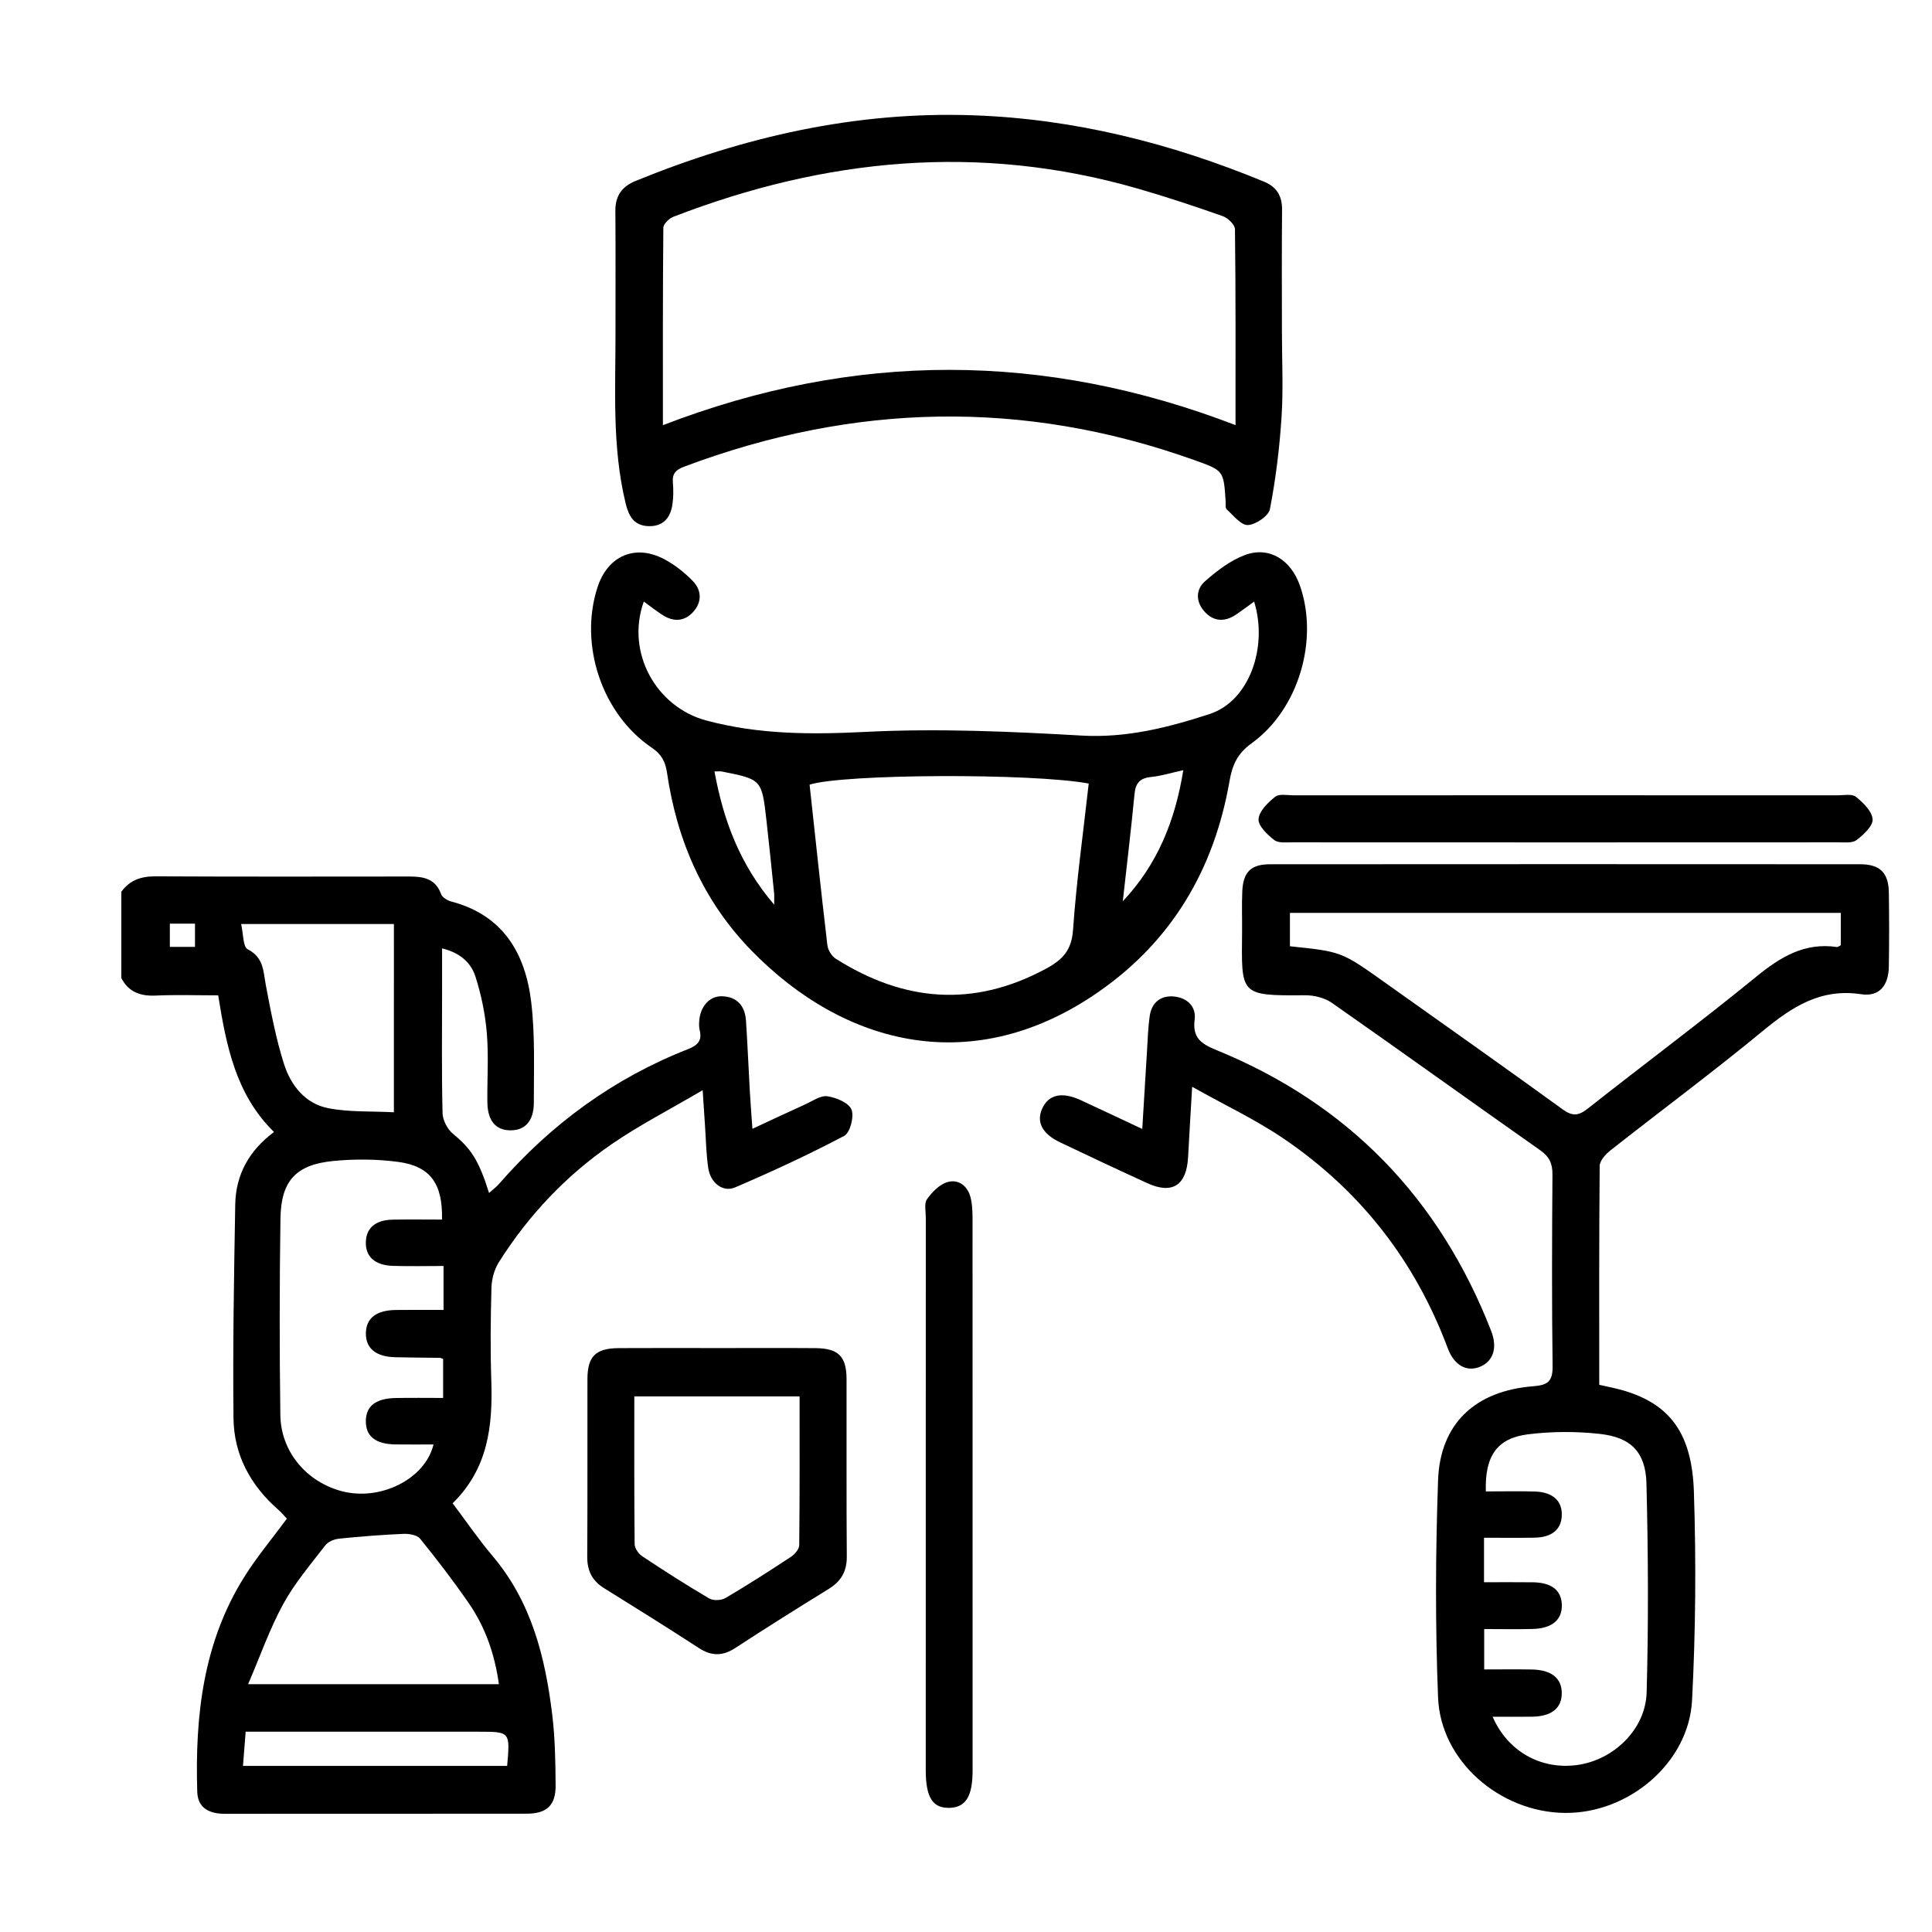 <svg xmlns="http://www.w3.org/2000/svg" xmlns:xlink="http://www.w3.org/1999/xlink" id="Layer_1" x="0px" y="0px" viewBox="0 0 1200 1200" style="enable-background:new 0 0 1200 1200;" xml:space="preserve"><g>	<path d="M4428.86-255.74c0,108.92,0,217.84,0,326.76c-34.71,0-69.41,0-104.05,0c-5.71,70.23-62.45,120.14-127.57,120.91  c-28.52,0.34-54.64-7.91-77.62-25.06c-32-23.87-48.77-56.37-52.62-95.57c-89.34,0-177.78,0-266.15,0  c-7.62,74.32-62.89,113.91-113.1,119.63c-30.18,3.44-58.42-2.41-84.05-18.79c-36.85-23.55-56.05-58.15-60.55-101.72  c-35.11,0-69.14,0-104.24,0c0-4.2,0-7.65,0-11.11c0-186.86-0.04-373.71,0.18-560.57c0.01-5.44,1.6-11.52,4.32-16.22  c28.42-49,57.36-97.69,85.77-146.69c3.72-6.41,7.68-8.73,15.14-8.72c130.8,0.25,261.6,0.26,392.4-0.02c7.62-0.02,11.39,2.7,15,8.95  c23.86,41.22,48.23,82.16,72.08,123.39c3.47,5.99,7.1,8.44,14.24,8.39c54.44-0.33,108.89-0.05,163.34-0.35  c6.86-0.04,11.07,2.13,15.24,7.47c43.4,55.6,87,111.04,130.66,166.44C4374.39-324.24,4401.67-290.02,4428.86-255.74z M4366.6,9.2  c0.44-2.13,0.79-3.05,0.79-3.97c0.05-77.96,0.12-155.93-0.08-233.89c-0.01-3.46-1.87-7.47-4.08-10.28  c-58.98-75.31-118.16-150.46-177.11-225.78c-3.8-4.85-7.73-6.64-13.8-6.6c-37.37,0.25-74.74,0.13-112.11,0.12  c-5.71,0-11.42,0-17.57,0c0,160.6,0,320.16,0,480.4c7.67,0,14.77-0.61,21.72,0.14c10.45,1.14,16.36-2.37,21.77-12.09  c25.46-45.69,82.64-70.65,133.77-59.97c39.58,8.27,68.96,30.09,88.92,65.12c1.63,2.86,5.23,6.38,8.03,6.48  C4333.22,9.51,4349.62,9.2,4366.6,9.2z M3500.77-188.46c46.39,0,91.66,0,137.95,0c0-59.35,0-118.14,0-177.58  c68.11,0,135.22,0,203.33,0c0,59.4,0,118.21,0,177.58c46.54,0,92.06,0,137.75,0c0-94.4,0-188.25,0-282.05  c-159.99,0-319.27,0-479.03,0C3500.77-376.25,3500.77-282.67,3500.77-188.46z M3979.82,9.21c0-45.8,0-90.37,0-134.98  c-160.01,0-319.34,0-478.84,0c0,45.16,0,89.72,0,134.98c15.77,0,30.87-0.33,45.95,0.16c6.37,0.21,9.57-1.99,12.73-7.51  c24.75-43.21,62.35-66.55,112.07-66.63c50.09-0.08,88.03,23.24,112.83,66.92c3.24,5.71,6.79,7.21,12.92,7.18  c47.04-0.23,94.08-0.13,141.12-0.13C3952.09,9.21,3965.58,9.21,3979.82,9.21z M3523.43-533.1c145.35,0,289.05,0,433.95,0  c-15.12-25.71-29.51-50.41-44.31-74.86c-1.23-2.03-5.26-3.32-7.99-3.33c-109.84-0.16-219.69-0.16-329.53,0  c-2.71,0-6.7,1.36-7.93,3.39C3552.86-583.44,3538.5-558.75,3523.43-533.1z M3739.16,63.03c-0.26-36.89-30.22-66.91-66.97-67.09  c-36.91-0.18-67.44,30.59-67.24,67.79c0.19,36.82,30.32,67,66.98,67.1C3708.89,130.93,3739.42,100.15,3739.16,63.03z   M4128.62,63.45c0.05,36.86,29.84,66.95,66.68,67.36c36.83,0.41,67.57-30.31,67.53-67.5c-0.04-36.83-29.83-66.92-66.7-67.37  C4159.34-4.5,4128.57,26.26,4128.62,63.45z M3780.31-188.2c0-39.52,0-78,0-116.95c-26.85,0-53.09,0-79.63,0  c0,39.28,0,78.01,0,116.95C3727.43-188.2,3753.47-188.2,3780.31-188.2z"></path></g><g>	<path d="M3761.09-1844.68c-6.78,0-12.52,0.11-18.26-0.02c-13.53-0.33-21.64-5.44-24.61-15.91c-3.28-11.58,2.28-19.46,11.11-26.23  c75.68-58.01,151.27-116.13,226.88-174.23c2.61-2,5.17-4.06,7.8-6.04c12.39-9.32,20.35-9.51,32.65-0.07  c20.58,15.79,40.96,31.84,61.46,47.74c2.8,2.17,5.79,4.11,8.98,6.36c3.37-22.56,9.4-27.72,31.71-27.74  c17.54-0.02,35.09-0.13,52.63,0.04c18.05,0.17,26.24,8.33,26.32,26.16c0.11,24.85-0.33,49.71,0.33,74.55  c0.13,4.94,3,11.15,6.69,14.41c15.33,13.53,31.39,26.24,47.31,39.09c8.62,6.96,13.94,15.07,10.26,26.58  c-3.31,10.35-11.14,15.03-25.06,15.29c-5.44,0.1-10.88,0.02-17.58,0.02c0,5.15,0,9.44,0,13.73c0,106.72,0.01,213.44-0.01,320.16  c0,21.71-7.22,28.94-28.88,28.94c-127.19,0.01-254.37,0.02-381.56,0c-20.86,0-28.17-7.42-28.18-28.53  c-0.02-106.72-0.01-213.44-0.01-320.16C3761.09-1834.84,3761.09-1839.15,3761.09-1844.68z M3804.95-1526.49  c117.69,0,234.02,0,350.9,0c0-5.13,0-9.48,0-13.83c0-104.51-0.15-209.01,0.22-313.52c0.04-10.63,3.14-21.25,5.22-34.4  c-28.63-11.1-29.9-37.67-27.43-65.91c0.35-3.99,0.05-8.03,0.05-12.05c0-10.06,0-20.13,0-30.09c-8.13,0-14.55,0-21.99,0  c0,10.41,0.46,20.23-0.1,29.98c-1.03,17.94-19.09,27.07-34.18,17.33c-6.12-3.95-11.67-8.78-17.44-13.26  c-26.49-20.57-52.96-41.16-79.85-62.07c-61.24,47.07-121.89,93.68-180.12,138.43c1.88,10.63,4.5,18.61,4.52,26.61  c0.27,106.33,0.18,212.67,0.18,319C3804.95-1535.94,3804.95-1531.59,3804.95-1526.49z"></path>	<path d="M3278.6-1427.98c-6.99,0-12.45,0.1-17.91-0.02c-13.72-0.29-21.7-5.17-24.84-15.59c-3.46-11.52,1.84-19.48,10.74-26.3  c69.58-53.35,139.06-106.83,208.58-160.27c8.69-6.68,17.35-13.39,26.08-20.02c12.79-9.72,20.61-9.79,33.52,0.15  c20.26,15.6,40.38,31.4,60.58,47.08c2.83,2.2,5.78,4.24,7.46,5.47c3.9-7.48,5.95-16.74,11.7-20.95c6.03-4.42,15.57-5.1,23.66-5.45  c17.14-0.75,34.35-0.4,51.52-0.17c17.26,0.22,25.48,8.56,25.57,25.8c0.12,25.22-0.29,50.44,0.33,75.65  c0.11,4.61,2.93,10.4,6.42,13.46c15.38,13.47,31.51,26.1,47.29,39.12c10.89,8.98,14.09,17.58,10.31,27.46  c-4.52,11.79-14.08,14.87-25.55,14.63c-5.09-0.11-10.19-0.02-16.83-0.02c0,4.91,0,9.14,0,13.37c0,106.72,0.01,213.44-0.01,320.16  c0,22.4-6.98,29.29-29.62,29.29c-126.45,0.01-252.91,0.01-379.36,0c-22.64,0-29.63-6.9-29.63-29.28  c-0.01-106.35-0.01-212.71-0.01-319.06C3278.6-1417.81,3278.6-1422.14,3278.6-1427.98z M3322.46-1109.79c117.68,0,234,0,350.9,0  c0-5.12,0-9.46,0-13.81c0-104.87-0.14-209.74,0.23-314.61c0.04-10.27,3.25-20.52,5.41-33.24c-28.83-11.16-30.04-37.76-27.62-65.98  c0.34-3.99,0.05-8.03,0.05-12.05c0-10.06,0-20.13,0-30.13c-8.11,0-14.53,0-21.99,0c0,10.4,0.46,20.21-0.1,29.96  c-1.03,17.95-19.07,27.09-34.16,17.36c-6.12-3.95-11.67-8.77-17.44-13.25c-26.49-20.57-52.97-41.17-79.87-62.08  c-61.23,47.06-121.88,93.67-180.12,138.44c1.88,10.59,4.5,18.58,4.52,26.58c0.27,106.33,0.18,212.67,0.18,319  C3322.46-1119.26,3322.46-1114.92,3322.46-1109.79z"></path>	<path d="M3606.76-1867.11c-36.17,17.16-67.96,39.99-96.23,67.77c-33.47,32.89-59.74,70.64-76.65,114.67  c-5.91,15.37-17.05,21.48-29.43,16.82c-13.06-4.92-17.61-17.39-11.44-32.69c37.29-92.58,103.09-158.59,190.67-204.25  c3.54-1.84,7.14-3.56,11.28-5.61c-1.85-2.38-3.42-4.27-4.84-6.27c-6.27-8.77-6.44-17.82-0.03-26.36  c6.49-8.65,15.81-11.05,25.42-6.86c15.69,6.84,31.09,14.45,46.2,22.51c11.4,6.08,14.57,16.95,9.06,29.04  c-6.19,13.6-13.04,26.9-19.48,40.39c-4.84,10.16-12.1,16.62-23.98,15.1c-11.81-1.51-17.64-9.22-19.4-20.53  C3607.75-1864.42,3607.3-1865.41,3606.76-1867.11z"></path>	<path d="M3826.78-1249.04c23-9.71,46.71-18.02,68.84-29.42c50.65-26.08,91.46-63.59,122.48-111.54c11.06-17.1,22.46-21.68,34.7-14  c12.46,7.81,13.29,20.89,1.97,38.11c-48.5,73.78-114.75,124.38-198.67,151.83c-2.77,0.91-5.57,1.75-8.31,2.72  c-0.64,0.23-1.13,0.87-1.42,1.11c0.73,5.83,2.6,11.61,1.91,17.07c-1.75,13.91-16.82,22.36-29.79,16.23  c-16.14-7.62-31.85-16.22-47.29-25.19c-9.43-5.47-12.77-15.88-8.33-25.71c7.2-15.94,14.95-31.67,23.3-47.04  c5.65-10.41,17.1-13.67,27.4-9.27c10.02,4.28,14.93,14.76,12.27,26.29c-0.4,1.72-0.91,3.42-1.38,5.12  C3825.23-1251.49,3826.01-1250.26,3826.78-1249.04z"></path>	<path d="M3980.46-1569.57c-34.69,0-69.38,0.03-104.07-0.01c-19.63-0.03-27.54-7.71-27.56-26.9c-0.05-69.75-0.05-139.49,0-209.24  c0.01-19.34,7.81-27,27.43-27.01c69.38-0.04,138.76-0.04,208.14,0c20.09,0.01,27.57,7.61,27.58,27.98  c0.03,69.02,0.03,138.03,0,207.05c-0.01,20.83-7.43,28.11-28.54,28.13C4049.11-1569.55,4014.79-1569.57,3980.46-1569.57z   M4067.65-1788.1c-58.74,0-116.57,0-174.09,0c0,58.63,0,116.46,0,174.08c58.46,0,116.04,0,174.09,0  C4067.65-1672.19,4067.65-1729.76,4067.65-1788.1z"></path>	<path d="M3629.5-1283.85c0,34.69,0.05,69.38-0.02,104.07c-0.04,18.87-7.87,26.86-26.48,26.88c-70.11,0.06-140.22,0.06-210.33,0  c-18.1-0.02-26.29-8.07-26.31-25.93c-0.07-70.48-0.07-140.95,0-211.43c0.02-17.38,8.2-25.73,25.36-25.75  c70.84-0.09,141.68-0.09,212.52,0c17.05,0.02,25.18,8.46,25.23,25.9C3629.57-1354.69,3629.5-1319.27,3629.5-1283.85z   M3410.97-1371.7c0,58.71,0,116.55,0,174.09c58.62,0,116.46,0,174.09,0c0-58.45,0-116.03,0-174.09  C3526.9-1371.7,3469.32-1371.7,3410.97-1371.7z"></path></g><g>	<path d="M2949.36-2669.53c8.57,4.92,11.29,12.59,12.02,22.14c1.88,24.3,4.71,48.52,6.79,72.81c0.47,5.44,2.51,7.85,7.83,9.26  c32.63,8.68,63.47,21.78,92.42,39.12c4.74,2.84,7.41,1.71,11.08-1.38c19.16-16.12,38.51-32.03,57.81-47.98  c11.65-9.63,18.46-9.45,29.07,1.13c29.41,29.32,58.76,58.7,88.08,88.11c10.16,10.19,10.53,17.18,1.35,28.38  c-15.87,19.37-31.76,38.74-48.01,57.79c-3.89,4.57-4.01,7.84-0.98,12.87c16.9,28.07,29.6,58.01,37.89,89.72  c1.66,6.35,4.39,9.13,11.21,9.64c23.32,1.72,46.59,4.16,69.88,6.29c19.42,1.78,23.23,5.88,23.23,25.25  c0.01,39.88,0.02,79.76-0.01,119.64c-0.01,17.05-4.32,21.55-20.99,23.12c-24.93,2.34-49.85,4.78-74.7,7.72  c-2.8,0.33-6.72,3.75-7.52,6.5c-9.46,32.38-21.97,63.43-39.33,92.4c-2.89,4.82-2.36,7.96,1.18,12.12  c15.98,18.85,31.64,37.97,47.4,57.01c10.3,12.44,9.84,19.9-1.99,30.38c-21.45,19.02-42.89,38.06-64.45,56.96  c-12.25,10.73-20.88,9.69-30.39-3.47c-33.39-46.19-66.74-92.4-100.08-138.62c-9.35-12.96-9.01-18.72,1.79-30.23  c52.33-55.8,74.92-122.09,69.17-198.06c-8.43-111.39-98.99-208.55-209.51-225.24c-138.09-20.86-262.65,64.82-289.13,201  c-16.21,83.38,6.35,157.16,63.33,220.2c13.41,14.84,13.93,17.92,2.73,34c-31.45,45.14-62.89,90.27-94.38,135.38  c-10.71,15.35-18.83,16.18-32.98,3.66c-20.98-18.56-42.02-37.06-62.94-55.68c-11.66-10.37-12.27-17.61-2.49-29.52  c15.68-19.1,31.37-38.21,47.38-57.03c3.96-4.65,4.74-8,1.37-13.62c-16.98-28.4-29.71-58.69-38.13-90.7  c-1.52-5.77-4.23-7.61-10.02-8.09c-24.94-2.1-49.83-4.83-74.75-7.17c-14.11-1.32-19.48-6.61-19.52-20.74  c-0.12-41.86-0.11-83.72-0.01-125.57c0.03-13.94,4.56-19.36,18.29-20.84c24.89-2.69,49.82-5.02,74.77-7.03  c6.55-0.53,9.64-2.7,11.37-9.35c8.25-31.71,20.96-61.67,37.83-89.75c3.29-5.48,3.03-8.76-1.11-13.59  c-16.08-18.76-31.68-37.94-47.42-56.99c-9.44-11.42-9.16-18.51,1.41-29.11c29.09-29.18,58.23-58.3,87.39-87.4  c11.01-10.99,17.58-11.28,29.84-1.19c20.86,17.16,41.61,34.45,61.2,50.68c25.55-11.26,50.12-22.15,74.75-32.88  c3.9-1.7,8.03-3.55,12.17-3.92c16.98-1.53,22.09-11.1,22.42-27.27c0.41-20.03,3.87-39.98,5.2-60.03  c0.59-8.91,3.79-15.62,10.77-20.81C2855.75-2669.53,2902.55-2669.53,2949.36-2669.53z M2609.81-2542.74  c-24.71,24.72-48.66,48.67-73.02,73.05c16.56,20.01,33.45,40.65,50.61,61.06c6.56,7.81,7.84,15.47,2.07,24.26  c-22.64,34.48-38.28,71.95-47.29,112.17c-2.09,9.34-7.71,14.21-16.98,15.16c-9.83,1.01-19.67,1.86-29.5,2.82  c-17.29,1.7-34.58,3.43-51.75,5.13c0,35.05,0,69.12,0,103.28c25.96,2.62,51.2,5.1,76.41,7.75c16.77,1.76,19.11,3.78,23.05,20.29  c8.87,37.15,23.69,71.76,43.99,104.08c8.48,13.51,8.15,17.47-2.06,29.82c-16.12,19.49-32.23,39-48.74,58.99  c15.32,13.51,30.07,26.51,45.54,40.16c28.42-40.78,56.23-80.67,83.95-120.45c-106.99-118.26-93.27-298.49,17.39-401.51  c102.63-95.55,263.25-101.85,373.93-12.44c54.64,44.14,88.91,101.32,100.94,170.49c15.92,91.54-8.31,172.63-68.66,243.13  c29.25,40.52,58.11,80.51,87.4,121.08c15.64-13.88,30.52-27.08,45.68-40.54c-16.86-20.35-33.06-39.86-49.2-59.41  c-9.51-11.52-9.83-16.24-1.73-29.12c18.35-29.18,32.47-60.26,41.25-93.58c8.25-31.33,5.21-29.28,40.39-32.52  c20.57-1.9,41.12-4.02,62.47-6.11c0-33.46,0.15-66.02-0.36-98.56c-0.03-1.99-5.04-5.29-8-5.62c-22.91-2.53-45.88-4.5-68.84-6.61  c-15.03-1.38-19.03-4.65-22.33-18.9c-7.7-33.27-19.85-64.81-37.42-94.08c-17.46-29.07-18.33-25.75,4.64-53.14  c13.27-15.82,26.31-31.83,38.82-46.98c-24.69-24.84-48.56-48.86-72.81-73.25c-20.01,16.59-40.37,33.29-60.5,50.26  c-8.01,6.76-15.89,8.45-25.12,2.45c-34.56-22.45-71.99-38.17-112.21-47.24c-9.05-2.04-14.1-7.61-14.81-17.23  c-0.9-12.15-2.32-24.26-3.54-36.38c-1.51-14.95-3.04-29.89-4.55-44.8c-33.33,0-65.53,0-98.6,0c-2.54,26.24-5.13,52.06-7.5,77.91  c-1.24,13.52-4.47,17.79-17.84,21.01c-38.41,9.24-74.31,24.32-107.73,45.4c-12.13,7.65-16.6,7.24-27.4-1.68  C2649.78-2509.69,2629.75-2526.26,2609.81-2542.74z"></path>	<path d="M2753.41-1796.92c0.89-35.17,22.48-71.44,60.44-98.48c5.81-4.14,8.05-8.12,8.02-15.17c-0.25-76.78-0.25-153.57,0-230.35  c0.02-7.15-1.91-10.85-8.65-14.22c-46.72-23.33-68.34-62.76-70.78-113.72c-2.88-60.21,31.95-111.97,86.8-129.64  c16.98-5.47,26.36,1.57,25.25,19.57c-1.21,19.72-2.63,39.46-4.82,59.09c-0.78,6.98,1.7,9.72,7.73,10.9  c3.22,0.62,6.42,1.48,9.67,1.73c21.93,1.72,26.12-2.12,24.76-23.24c-1.06-16.44-2.87-32.82-3.74-49.27  c-0.84-15.86,8.22-22.77,23.79-18.98c99.23,24.13,120.14,140.24,64.1,207.49c-9.36,11.23-21.84,19.83-32.44,30.09  c-2.87,2.78-5.87,7.19-5.88,10.87c-0.34,78.76-0.12,157.52-0.47,236.28c-0.03,7.4,3.82,9.26,9.02,11.82  c47.8,23.59,73.81,71.48,70.22,128.88c-3.32,53.14-36.42,97.1-85.61,113.71c-18.27,6.17-28.2-1.53-26.64-20.86  c1.54-19.04,3.07-38.09,5.16-57.08c0.71-6.47-0.94-10.09-7.44-11.13c-4.53-0.72-9.05-1.96-13.6-2.08  c-20.13-0.5-23.25,3.11-21.48,23.06c1.46,16.4,2.78,32.83,3.77,49.27c0.98,16.38-8.31,23.55-24.31,19.23  C2788.37-1674.79,2753.42-1722.01,2753.41-1796.92z M2835.92-1698.59c-1.31-18.41-2.26-34.82-3.72-51.19  c-0.79-8.89,2.41-15.23,9.78-19.99c26.58-17.14,54.2-18.99,82.57-5.24c17.99,8.72,20.22,13.71,18.2,33.58  c-1.34,13.2-2.28,26.45-3.54,41.34c3.34-2.12,5.04-3,6.53-4.16c31.39-24.56,41.71-57.79,36.7-95.75  c-4.86-36.82-25.22-62.97-60.41-76.55c-15.74-6.07-17.88-8.82-17.88-25.18c-0.01-86.67,0.1-173.35-0.13-260.02  c-0.03-10.81,3.84-17.65,13.49-22.87c41.93-22.64,62.59-66.39,53.49-113.08c-5.41-27.76-20.69-48.38-48.07-62.04  c1.29,17.58,2,33.56,3.8,49.41c1.19,10.51-2.22,17.83-11.08,23.23c-29.15,17.77-58.35,17.87-87.82,0.79  c-10.04-5.82-13.75-13.84-12.15-25.56c1.99-14.49,2.5-29.17,3.81-45.72c-4.18,2.83-6.72,4.21-8.86,6.04  c-30.54,26.05-39.6,59.75-33.13,97.99c5.95,35.17,26.01,59.78,59.61,72.74c16.13,6.22,17.6,8.12,17.6,25.21  c0.01,86.01-0.15,172.03,0.19,258.04c0.05,11.54-3.49,18.72-13.98,24.45c-42.62,23.28-62.52,68.43-51.42,115.55  C2795.6-1731.6,2810.27-1711.93,2835.92-1698.59z"></path></g><g>	<path d="M2868.56-626.36c-11.63,4.49-21.8,8.72-32.18,12.33c-8.71,3.03-12.84,8.5-13.46,17.85c-1.79,26.99-21.41,45.44-48.31,45.72  c-21.56,0.22-43.13,0.22-64.69,0c-26.9-0.27-46.64-18.74-48.39-45.63c-0.61-9.36-4.88-14.66-13.4-17.97  c-15.65-6.09-31.15-12.59-46.55-19.28c-7.59-3.3-13.99-2.73-20.58,2.54c-23.99,19.16-48.64,17.71-70.39-3.89  c-14.11-14.01-28.2-28.03-42.13-42.22c-19.65-20.01-20.74-45.71-2.55-67.13c6.01-7.08,6.9-13.87,3.19-22.24  c-6.67-15.05-13.11-30.22-18.97-45.6c-3.44-9.04-9.02-13.15-18.75-13.77c-26.11-1.67-44.69-21.7-44.96-47.99  c-0.22-21.9-0.25-43.81,0.01-65.71c0.31-26.21,18.99-46,45.31-47.63c9.84-0.61,15.13-5.17,18.52-14.08  c5.74-15.07,11.98-29.96,18.59-44.67c3.91-8.7,3.18-15.69-3.17-23.12c-17.85-20.87-16.8-46.8,2.33-66.39  c14.36-14.71,28.9-29.23,43.53-43.68c20.76-20.51,46.38-21.87,68.87-3.36c7.24,5.96,14.1,6.25,22.35,2.59  c14.73-6.54,29.61-12.81,44.69-18.5c8.89-3.36,13.58-8.38,14.13-18.37c1.44-26.59,21.61-45.33,48.44-45.58  c21.22-0.2,42.45-0.16,63.68-0.02c27.7,0.19,47.34,18.3,49.23,45.81c0.64,9.37,5.01,14.5,13.59,17.78  c15.37,5.88,30.55,12.3,45.59,19c8.35,3.72,15.12,2.91,22.28-3c21.88-18.06,47.78-16.66,68.14,3.36  c14.42,14.17,28.72,28.46,42.89,42.88c20.24,20.6,21.47,46.01,2.98,67.91c-6.02,7.13-6.69,13.93-2.98,22.27  c6.68,15.04,13.07,30.23,18.97,45.6c3.29,8.57,8.48,12.91,17.84,13.54c27.44,1.84,45.61,21.54,45.82,49.24  c0.15,20.89,0.14,41.79,0,62.68c-0.18,28.22-18.45,47.79-46.56,49.56c-8.49,0.53-13.72,4.18-16.58,12.14  c-3.84,10.71-8.1,21.27-12.74,33.36c-8.22-7.22-15.51-13.52-22.64-20c-1.1-1-2.09-2.79-2.09-4.22  c0.1-17.82,17.91-43.42,34.98-49.86c4.95-1.87,10.35-2.97,15.63-3.51c12.57-1.28,17.55-6.05,17.63-18.51  c0.14-20.22,0.14-40.44,0-60.66c-0.09-12.03-5.06-17.12-16.91-18.05c-22.09-1.75-36.65-13.06-44.43-33.88  c-5.53-14.79-11.57-29.42-18.15-43.76c-9.21-20.06-7.66-38.43,6.55-55.56c8.68-10.46,8.52-16.66-0.94-26.25  c-13.97-14.15-28.01-28.22-42.2-42.14c-8.7-8.53-15.59-8.87-24.79-1.06c-18.03,15.32-37.19,16.51-58.18,6.45  c-13.01-6.23-26.46-11.66-40.04-16.55c-21.94-7.9-34.37-22.6-35.88-46.2c-0.68-10.64-6.13-15.86-16.88-15.97  c-20.89-0.21-41.78-0.19-62.67-0.02c-11.37,0.09-16.72,5.26-17.44,16.44c-1.46,22.66-13.03,37.23-34.32,45.05  c-15.12,5.56-29.88,12.15-44.64,18.62c-19.4,8.51-37.31,6.65-53.83-6.84c-10.98-8.97-17.14-8.82-27.05,0.99  c-13.89,13.75-27.72,27.56-41.44,41.48c-9.08,9.21-9.36,15.65-1.14,25.46c14.55,17.37,16.32,35.97,6.84,56.41  c-6.5,14.01-12.42,28.33-17.77,42.83c-7.83,21.21-22.43,32.88-45.03,34.52c-11.29,0.82-16.45,6.05-16.55,17.35  c-0.18,20.55-0.15,41.11-0.02,61.67c0.08,12.05,5.02,17.13,16.89,18.07c22.08,1.75,36.66,13.05,44.45,33.87  c5.53,14.78,11.55,29.42,18.15,43.76c9.24,20.07,7.58,38.43-6.56,55.57c-8.64,10.47-8.48,16.7,0.95,26.24  c13.74,13.9,27.55,27.72,41.46,41.45c9.52,9.4,15.98,9.68,26.32,1.14c17.13-14.16,35.42-15.94,55.52-6.64  c14.32,6.63,28.97,12.64,43.76,18.15c20.83,7.76,32.17,22.31,33.95,44.39c0.96,11.88,6.03,16.93,17.95,17.02  c20.55,0.15,41.11,0.17,61.66-0.01c11.33-0.1,16.67-5.27,17.47-16.46c1.64-23.08,13.63-38,35.37-45.4  c20.12-6.85,20.11-6.89,34.4,9.13C2862.75-633.06,2864.93-630.52,2868.56-626.36z"></path>	<path d="M2408.83-531.77c-10.5,10.88-20.37,20.99-30.09,31.25c-5.27,5.56-12.18,9.82-18.74,5.92c-5.27-3.13-10.31-9.91-11.63-15.91  c-7.82-35.49-14.55-71.21-21.61-106.87c-3.02-15.26,5.6-24.65,20.89-21.72c36.68,7.03,73.3,14.37,109.85,22.07  c15.93,3.36,19.73,17.73,8.15,29.61c-10.56,10.84-21.51,21.29-32.31,31.93c116.55,110.58,332.32,167.32,527.26,64.21  c110.97-58.69,187.08-148.42,226.62-267.61c39.52-119.14,30.68-236.16-21.65-350.7c7.21-3.56,14.06-7.02,20.98-10.34  c2.36-1.13,4.87-1.96,7.25-2.9c85.97,170.33,68.1,418.02-110.44,583.89c-94.21,87.52-206.81,132.3-335.39,133.78  C2619.74-403.7,2507.34-447.18,2408.83-531.77z M2362.64-603.11c4.1,20.64,7.91,39.83,11.7,58.95  c15.74-15.97,30.97-31.42,46.55-47.23C2402.53-595.08,2383.34-598.94,2362.64-603.11z"></path>	<path d="M3076.06-1281c10.08-10.55,19.92-20.68,29.56-31c5.25-5.62,12.11-9.9,18.69-6.08c5.3,3.07,10.44,9.81,11.76,15.79  c7.91,35.8,14.75,71.84,21.83,107.82c2.79,14.16-5.69,23.69-19.89,21.02c-37.69-7.07-75.3-14.59-112.8-22.59  c-13.54-2.89-17.55-17.29-7.85-27.46c11.11-11.64,23.08-22.46,34.72-33.68c-130.31-119.98-349.83-164.37-539.11-58.37  c-69.88,39.13-126.08,92.82-168.54,160.73c-42.62,68.17-66.06,142.58-70.57,222.79c-4.48,79.85,10.8,156.03,45.39,228.92  c-9.68,4.72-18.67,9.1-27.65,13.48c-75.61-140.6-81.6-382.47,85.65-560.64C2556.66-1441.38,2865.07-1466.4,3076.06-1281z   M3121.86-1209.52c-4.16-20.79-7.99-39.94-11.81-59.01c-15.92,16.1-31.15,31.51-46.61,47.15  C3081.85-1217.65,3100.88-1213.79,3121.86-1209.52z"></path>	<path d="M2680.41-921.59c15.8-15.83,30.48-30.55,46.26-46.37c-10.21-10.11-21.41-21.11-32.51-32.23  c-14.56-14.58-11.36-27.09,8.4-33.19c91.17-28.15,181.78,53.21,163.53,147.05c-1.39,7.16-0.03,11.52,5.54,16.42  c46.32,40.66,92.48,81.5,138.34,122.68c23.38,20.99,31.34,47.63,23.35,77.88c-7.8,29.52-27.62,48.37-57.38,54.95  c-29.71,6.57-55.22-2.31-75.55-25.16c-35.81-40.27-72.25-80.01-106.96-121.21c-13.28-15.76-25.37-22.26-47.59-20.57  c-88.82,6.75-155.76-78.76-130.82-164.09c5.96-20.4,18.68-23.77,33.65-8.75C2659.56-943.24,2670.22-932.07,2680.41-921.59z   M2643.41-914.5c-5.66,66.13,59.58,116.64,122.84,97.94c11.76-3.47,19.55-1.27,27.49,7.78c42.87,48.9,86.14,97.45,129.27,146.11  c19.41,21.9,48.59,24.04,67.64,4.98c19.14-19.15,17.27-48.3-4.56-67.71c-48.6-43.21-97.15-86.47-146.06-129.32  c-9-7.89-11.81-15.45-8.13-27.34c11.69-37.81-0.97-77.87-31.71-102.7c-18.34-14.82-39.3-22.14-66.11-20.95  c9.75,9.61,17.67,17.19,25.34,25.01c9.98,10.18,10.12,17.93,0.26,27.88c-21.11,21.31-42.32,42.5-63.62,63.62  c-9.96,9.88-18.05,9.94-27.94,0.21C2660.28-896.7,2652.79-904.78,2643.41-914.5z"></path>	<path d="M2969.88-826.25c-7.8-6.88-15.43-12.59-21.61-19.59c-2.29-2.6-2.29-8.44-1.45-12.4c16.22-76.83-1.81-144.75-58.09-199.17  c-63.04-60.96-139.05-77.42-221.19-46.56c-80.83,30.37-127.1,91.55-135.62,177.71c-12.77,129.09,93.25,237.66,222.5,229.78  c13.03-0.79,25.88-4.27,38.9-5.73c3.52-0.39,8.32,1.01,10.85,3.38c6.34,5.94,11.72,12.92,17.55,19.56  c-62.04,28.8-180.55,23.45-259.97-63.3c-83.01-90.67-85.6-229.49-6.07-322.47c80.76-94.44,217.44-113.69,320.81-44.79  C2981.34-1039.93,3004.36-912.07,2969.88-826.25z"></path>	<path d="M2956.96-708.08c8.69,0.25,15.78,7.62,15.66,16.29c-0.12,8.68-7.4,15.88-16.07,15.91c-9.06,0.03-16.56-7.78-16.15-16.82  C2940.8-701.4,2948.26-708.34,2956.96-708.08z"></path></g><g>	<path d="M4835.06-2858.43c-5.65,30.2-24.9,50.88-47.02,70.5c-51.29,45.53-101.58,92.18-152.51,138.13  c-4.94,4.46-5.37,7.6-2.91,13.78c17.38,43.71,10.66,83.68-20.98,118.66c-7.2,7.96-16.77,13.76-24.97,20.87  c-2.03,1.76-3.64,4.59-4.35,7.22c-7.43,27.62-14.8,55.27-21.81,83c-2,7.9-6.16,13.41-12.84,17.96  c-20.9,14.21-44.18,16.3-68.34,14.2c-117.88-10.25-219.61-111.16-230.95-229.38c-1.99-20.79-0.73-41.44,8.36-60.86  c5.55-11.84,13.36-19.86,27.28-22.94c26.42-5.83,52.48-13.39,78.53-20.78c3.66-1.04,7.15-4.66,9.51-7.95  c17.48-24.37,39.86-41.86,69.35-48.81c23.47-5.53,46.74-3.82,68.79,6.35c6.12,2.82,9.34,2.08,13.79-2.85  c46.38-51.36,93.44-102.1,139.39-153.83c19.26-21.68,39.62-40.32,69.22-45.71c8.54,0,17.07,0,25.61,0  c1.65,0.62,3.25,1.41,4.94,1.82c36.8,8.94,59.85,31.87,69.7,68.31c0.61,2.26,1.45,4.47,2.18,6.7  C4835.06-2875.51,4835.06-2866.97,4835.06-2858.43z M4333.49-2479.92c6.25-6.98,9.74-11.23,13.59-15.11  c13.08-13.2,26.12-26.45,39.51-39.34c6.88-6.63,16-6.39,22.11-0.29c6.05,6.04,6.03,14.98-0.18,22.17c-1.99,2.3-4.23,4.38-6.4,6.52  c-15.1,14.9-30.21,29.78-47.56,46.88c24.1,14.64,46.29,28.12,69.5,42.22c1.64-5.22,2.53-7.76,3.24-10.34  c4.22-15.24,8.27-30.53,12.63-45.73c3.04-10.6,10.6-15.39,19.56-12.86c9.12,2.58,13.17,10.49,10.43,20.95  c-3.78,14.41-7.81,28.77-11.65,43.16c-1.05,3.94-1.84,7.95-2.81,12.23c4.09,0.85,7.02,1.57,9.98,2.06  c17.85,2.99,35.66,4.19,53.41-0.92c7.27-2.09,11.68-5.65,13.62-13.8c6.04-25.44,12.94-50.69,19.93-75.89  c1.44-5.19,0.39-8.37-3.28-12.03c-55.04-54.83-109.97-109.77-164.81-164.8c-3.62-3.63-6.72-4.84-11.98-3.37  c-25.49,7.09-51.04,13.99-76.76,20.17c-6.97,1.67-10.58,5.09-12.51,11.38c-6.65,21.64-4.37,43.09,0.71,65.34  c3.67-0.86,6.59-1.47,9.46-2.24c15.86-4.28,31.65-8.81,47.58-12.81c9.1-2.29,16.83,2.5,19.19,10.99  c2.25,8.07-1.75,15.53-10.3,18.78c-3.11,1.18-6.42,1.86-9.64,2.75c-15.48,4.26-30.96,8.52-49.33,13.57  C4305.06-2526.69,4318.53-2504.53,4333.49-2479.92z M4611.49-2669.87c58.36-53.12,116.79-106.07,174.88-159.38  c11.96-10.97,17.34-25.59,17.39-41.84c0.08-23.82-15.29-45.95-37.52-54.56c-22.78-8.82-47.88-3.1-65.06,15.71  c-51.14,55.97-102.05,112.15-153.03,168.26c-1.55,1.7-2.83,3.65-3.62,4.67C4567.01-2714.46,4588.9-2692.51,4611.49-2669.87z   M4577.62-2527.74c41.1-32.41,44.7-84.98,7.8-122.27c-20.79-21.02-41.65-41.98-62.74-62.7c-36.12-35.48-90.62-30.88-120.66,9.36  C4460.44-2644.92,4518.79-2586.57,4577.62-2527.74z"></path>	<path d="M3931.85-2602.01c6.23,0,9.57,0,12.91,0c83.52,0,167.04-0.01,250.55,0.02c3.64,0,7.38-0.12,10.91,0.59  c8.25,1.66,13.16,8.48,12.47,16.57c-0.66,7.7-6.19,13.11-14.4,13.85c-3.03,0.27-6.09,0.17-9.14,0.17  c-68.58,0.01-137.16,0.01-205.75,0.01c-3.61,0-7.23,0-11.53,0c0,171.78,0,342.89,0,514.65c98.07,0,196.32,0,295.73,0  c0-3.28,0-6.52,0-9.75c0-43.28-0.33-86.57,0.1-129.85c0.54-54.8,44.14-95.84,98.88-93.73c45.41,1.74,85.76,39.64,87.49,85.08  c1.72,45.35,0.74,90.81,0.93,136.22c0.02,3.89,0,7.77,0,12.17c15.8,0,30.61,0,46.78,0c0-3.53,0-7.05,0-10.56  c0-85.35-0.01-170.69,0.03-256.04c0-3.63-0.14-7.44,0.84-10.85c2.32-8.07,8.07-12.05,16.52-11.2c8.04,0.81,12.55,5.67,13.6,13.59  c0.36,2.7,0.19,5.48,0.19,8.22c0.01,87.18,0.02,174.35,0,261.53c0,25.43-11.47,36.99-36.66,36.99c-173.13,0.01-346.27,0.01-519.4,0  c-25.29,0-36.89-11.58-36.89-36.84c-0.01-165.82,0-331.63,0-497.45c0-3.62,0-7.24,0-12.18c-4.47,0-8.32,0.05-12.16-0.01  c-16.74-0.24-27.87-7.67-32.41-21.59c-4.45-13.64,0.28-26.44,13.79-36.51c21.01-15.66,42.1-31.21,63.16-46.79  c79.61-58.88,159.22-117.76,238.84-176.63c20.07-14.84,30.55-14.79,50.82,0.19c31.12,22.99,62.19,46.05,93.36,68.98  c6.04,4.44,10.27,9.55,9.04,17.57c-1.84,12.08-15.15,16.67-26.19,8.62c-24.61-17.96-49.01-36.2-73.5-54.34  c-7.1-5.26-14.51-10.16-21.18-15.92c-5.16-4.45-8.8-3.95-14.11,0.01c-56.44,42.04-113.08,83.81-169.67,125.65  c-41.65,30.79-83.3,61.58-124.93,92.39C3938.53-2607.44,3936.3-2605.56,3931.85-2602.01z M4305.14-2056.21c42.1,0,83.04,0,124.07,0  c0-49.41,1.03-98.13-0.38-146.78c-0.86-29.89-27.96-53.89-58.12-55.35c-36.46-1.77-65.58,26.28-65.84,64.09  c-0.31,43.84-0.08,87.68-0.06,131.53C4304.8-2060.65,4305.01-2058.59,4305.14-2056.21z"></path>	<path d="M4117.43-2336.67c-24.67,0-49.33,0.07-74-0.02c-14.2-0.05-19.33-5.06-19.36-19.23c-0.09-49.64-0.1-99.27,0.01-148.91  c0.03-13.56,5.43-18.89,18.8-18.9c49.94-0.06,99.88-0.06,149.82,0.01c12.72,0.02,18.52,5.72,18.54,18.36  c0.08,50.24,0.09,100.49-0.01,150.73c-0.02,12.15-5.75,17.84-17.98,17.92C4167.98-2336.56,4142.71-2336.67,4117.43-2336.67z   M4133.45-2446.34c16.11,0,31.12,0,46,0c0-15.72,0-30.73,0-45.61c-15.67,0-30.68,0-46,0  C4133.45-2476.57,4133.45-2461.81,4133.45-2446.34z M4055.85-2492.17c0,15.8,0,30.64,0,45.99c15.33,0,30.11,0,45.44,0  c0-15.49,0-30.53,0-45.99C4086.03-2492.17,4071.24-2492.17,4055.85-2492.17z M4179.52-2368.43c0-15.75,0-30.48,0-45.32  c-15.59,0-30.58,0-45.97,0c0,15.35,0,30.06,0,45.32C4149.04-2368.43,4164.04-2368.43,4179.52-2368.43z M4101.4-2413.79  c-15.79,0-30.53,0-45.32,0c0,15.55,0,30.48,0,45.32c15.52,0,30.25,0,45.32,0C4101.4-2383.79,4101.4-2398.52,4101.4-2413.79z"></path>	<path d="M4118.26-2289.62c24.67,0,49.33-0.05,74,0.02c13.31,0.04,18.97,5.6,18.99,18.84c0.07,49.94,0.08,99.88,0,149.82  c-0.02,12.75-5.62,18.34-18.46,18.37c-50.24,0.09-100.49,0.1-150.73-0.01c-12.4-0.03-17.91-5.42-17.94-17.85  c-0.14-50.55-0.15-101.1,0.02-151.65c0.04-12.18,5.82-17.46,18.32-17.51C4067.71-2289.69,4092.99-2289.62,4118.26-2289.62z   M4133.53-2258.1c0,15.81,0,30.56,0,45.79c15.69,0,30.89,0,45.86,0c0-15.8,0-30.8,0-45.79  C4163.85-2258.1,4149.05-2258.1,4133.53-2258.1z M4101.18-2211.94c0-15.85,0-30.9,0-46c-15.45,0-30.25,0-45.17,0  c0,15.55,0,30.57,0,46C4071.25-2211.94,4085.77-2211.94,4101.18-2211.94z M4179.83-2179.65c-15.86,0-30.85,0-46.3,0  c0,15.32,0,30.03,0,45.15c15.68,0,30.87,0,46.3,0C4179.83-2149.75,4179.83-2164.24,4179.83-2179.65z M4101.34-2134.24  c0-15.56,0-30.28,0-45.34c-15.45,0-30.39,0-45.51,0c0,15.41,0,30.13,0,45.34C4071.07-2134.24,4085.8-2134.24,4101.34-2134.24z"></path>	<path d="M4390.47-2836.21c-30.35,0.1-54.7-23.96-54.81-54.15c-0.11-30.25,23.99-54.56,54.27-54.74  c30.16-0.18,54.77,24.09,54.98,54.21C4445.12-2860.86,4420.68-2836.31,4390.47-2836.21z M4413.46-2891.96  c-0.84-13.31-11.75-22.67-25.29-21.71c-12.64,0.9-22.28,12.17-21.26,24.85c1.02,12.72,11.91,22.07,24.85,21.34  C4404.46-2868.2,4414.27-2879.26,4413.46-2891.96z"></path>	<path d="M4655.66-2414.33c30.21,0.01,54.7,24.45,54.63,54.49c-0.07,30.05-24.64,54.4-54.83,54.34  c-30.25-0.06-54.57-24.39-54.52-54.53C4600.99-2390.17,4625.35-2414.34,4655.66-2414.33z M4655.49-2336.78  c12.92,0.03,23.27-10.05,23.48-22.85c0.2-12.72-10.03-23.2-22.89-23.43c-13.25-0.24-24.02,10.26-23.92,23.3  C4632.25-2347.08,4642.67-2336.81,4655.49-2336.78z"></path>	<path d="M4064.54-2861.2c-2.99,5.51-4.46,9.98-7.34,13.18c-6.91,7.67-14.36,14.88-21.84,22.02c-7.58,7.24-16.15,7.51-22.74,1.13  c-6.57-6.36-6.25-15.84,1.09-23.41c7.4-7.64,14.41-15.9,22.84-22.22c4.09-3.06,11.65-4.22,16.52-2.7  C4057.56-2871.8,4060.55-2865.64,4064.54-2861.2z"></path>	<path d="M4134.31-2930.34c-2.95,5.23-4.4,9.36-7.12,12.33c-6.96,7.62-14.34,14.87-21.83,21.98c-7.13,6.77-16.7,6.87-22.8,0.65  c-6.37-6.49-6.17-15.27,0.96-22.72c7.35-7.68,14.9-15.17,22.6-22.5c5.15-4.91,11.81-6.23,17.55-2.38  C4127.99-2940.08,4130.7-2934.79,4134.31-2930.34z"></path>	<path d="M4133.61-2833.97c-3.1,3.58-5.95,9.61-10.44,11.32c-4.53,1.72-12.15,1.01-15.84-1.9c-9.27-7.3-17.44-16.12-25.36-24.95  c-5.59-6.24-5.23-13.62,0.35-19.92c5.25-5.93,12.82-8.13,18.84-3.08c10.44,8.75,19.69,18.94,29.12,28.84  C4131.96-2841.9,4132.08-2838.64,4133.61-2833.97z"></path>	<path d="M4020.68-2944.85c13.07,0.22,42.14,28.76,40.95,38.36c-0.59,4.75-3.87,11.08-7.76,13c-4.3,2.12-12.36,2.12-15.84-0.66  c-9.92-7.9-19.09-17.08-26.94-27.04c-2.72-3.45-2.4-11.4-0.37-15.9C4012.54-2941.15,4018.58-2943.34,4020.68-2944.85z"></path>	<path d="M4694.8-2492.66c-5.48,0-10.98,0.31-16.44-0.07c-8.62-0.61-15.01-7.43-15.02-15.47c-0.01-8.07,6.38-15.08,15-15.39  c10.95-0.4,21.94-0.43,32.88,0.04c8.42,0.36,14.11,6.79,14.31,14.88c0.21,8.48-5.53,15.16-14.3,15.89  c-5.44,0.46-10.95,0.09-16.44,0.09C4694.8-2492.69,4694.8-2492.67,4694.8-2492.66z"></path>	<path d="M4756.75-2555.22c0,5.48,0.28,10.98-0.07,16.43c-0.55,8.51-6.5,14.44-14.41,14.93c-7.72,0.47-15.44-4.97-16-13.19  c-0.82-12.1-0.84-24.35,0.14-36.43c0.67-8.29,8.27-13.14,16.39-12.49c7.7,0.62,13.26,6.1,13.85,14.33  c0.39,5.45,0.07,10.95,0.07,16.43C4756.73-2555.22,4756.74-2555.22,4756.75-2555.22z"></path>	<path d="M4788.28-2492.68c-5.48,0-10.98,0.33-16.43-0.08c-8.67-0.65-14.91-7.49-14.83-15.61c0.09-8.15,6.41-14.92,15.14-15.24  c10.64-0.39,21.32-0.38,31.96-0.01c9.01,0.31,14.92,6.63,15.07,15.11c0.15,8.82-5.95,15.26-15.39,15.82  c-5.16,0.3-10.35,0.05-15.52,0.05C4788.28-2492.65,4788.28-2492.66,4788.28-2492.68z"></path>	<path d="M4756.75-2461.64c0,5.48,0.28,10.98-0.07,16.44c-0.56,8.69-6.29,14.39-14.37,14.84c-8.03,0.45-15.45-4.66-16.03-13.03  c-0.85-12.1-0.85-24.35,0.12-36.44c0.66-8.22,8.56-13.61,16.33-12.59c8.23,1.08,13.31,5.85,13.91,14.34  c0.38,5.45,0.07,10.95,0.07,16.43C4756.73-2461.64,4756.74-2461.64,4756.75-2461.64z"></path>	<path d="M4398.25-2147.96c0,5.17,0.3,10.37-0.07,15.51c-0.6,8.55-5.89,13.15-13.98,14.34c-7.25,1.07-15.31-4.1-15.96-11.85  c-1.06-12.65-1.21-25.53-0.09-38.16c0.72-8.18,7.27-12.31,15.77-11.97c7.81,0.31,13.59,5.72,14.22,13.88  c0.47,6.05,0.09,12.16,0.09,18.25C4398.23-2147.96,4398.24-2147.96,4398.25-2147.96z"></path></g><g>	<path d="M75.36,553.89c5.24-7.22,12.28-9.62,21.17-9.58c52.53,0.26,105.06,0.15,157.59,0.11c8.67-0.01,16.34,1.18,19.85,10.94  c0.75,2.07,3.97,3.97,6.4,4.61c32.3,8.51,46.05,32.39,49.61,62.75c2.4,20.48,1.58,41.38,1.59,62.08c0,11.58-5.5,17.35-14.61,17.27  c-9.14-0.08-14.12-6.02-14.25-17.53c-0.16-14.29,0.85-28.66-0.34-42.86c-1-11.92-3.46-23.96-7.14-35.33  c-2.76-8.52-9.67-14.66-20.65-17.29c0,9.33,0,17.74,0,26.15c0,25.37-0.31,50.75,0.29,76.11c0.1,4.4,2.97,9.99,6.39,12.82  c11.07,9.15,15.93,15.93,22.51,36.83c2.3-2.07,4.43-3.63,6.12-5.56c32.48-37.28,71.33-65.68,117.44-83.78  c6.03-2.37,8.88-5.3,7.24-11.82c-0.43-1.7-0.4-3.56-0.3-5.34c0.54-9.24,6.38-15.98,14.32-15.68c9.42,0.36,14.15,6.17,14.75,15.2  c0.98,14.61,1.56,29.25,2.39,43.88c0.4,7.07,0.97,14.13,1.61,23.26c11.83-5.49,22.26-10.43,32.77-15.18  c4.53-2.04,9.52-5.66,13.79-5.04c5.51,0.8,13.26,4.02,14.98,8.26c1.76,4.34-0.88,14.41-4.56,16.35  c-22.04,11.64-44.74,22.13-67.67,31.97c-7.66,3.29-15.36-2.75-16.73-11.93c-1.31-8.8-1.43-17.78-2.05-26.69  c-0.41-5.94-0.79-11.89-1.44-21.73c-20.48,12.04-39.41,21.73-56.76,33.69c-28.21,19.44-51.52,44.12-69.84,73.17  c-2.83,4.5-4.43,10.48-4.58,15.83c-0.54,19.28-0.73,38.61-0.09,57.88c0.92,27.9-1.97,54.39-24.02,76  c8.53,11.33,16.13,22.5,24.81,32.75c24.19,28.56,32.75,62.93,37.07,98.74c1.75,14.49,1.99,29.22,2.08,43.84  c0.07,12.28-5.51,17.45-17.9,17.47c-62.54,0.1-125.07,0.02-187.61,0.07c-9.45,0.01-16.76-3.46-17.07-13.62  c-1.43-47.02,3.58-92.86,29.41-133.83c7.78-12.35,17.24-23.64,26.26-35.87c-1.85-1.95-3.36-3.81-5.14-5.36  c-17.32-15.08-27.77-34.13-28.02-56.97c-0.47-44.27,0.31-88.56,1.08-132.83c0.32-18.54,8.69-33.56,24.09-44.99  c-23.78-23.3-29.63-53.5-34.68-84.88c-13.26,0-26.07-0.44-38.83,0.14c-9.53,0.43-16.81-2.16-21.33-10.88  C75.36,589.63,75.36,571.76,75.36,553.89z M274.54,757.5c0.51-22.31-7.29-33.18-27.23-35.83c-13.29-1.76-27.08-1.87-40.43-0.55  c-23.08,2.28-32.33,12.37-32.68,35.66c-0.61,40.7-0.62,81.42-0.07,122.12c0.31,22.78,16.28,41.56,38.23,47.32  c23.99,6.29,51.74-7.61,56.91-29.04c-7.96,0-15.78,0.08-23.61-0.02c-12.33-0.16-18.45-5.01-18.43-14.41  c0.02-9.34,6.05-14.17,18.5-14.42c9.84-0.19,19.69-0.04,29.5-0.04c0-9.41,0-17,0-24.23c-1.3-0.46-1.63-0.67-1.97-0.68  c-9.27-0.13-18.55-0.15-27.82-0.38c-12.01-0.3-18.31-5.55-18.18-14.94c0.14-9.3,6.42-14.26,18.64-14.41  c9.81-0.13,19.63-0.03,29.59-0.03c0-9.77,0-17.81,0-27.29c-10.91,0-21.16,0.26-31.4-0.07c-11.35-0.37-17.16-5.79-16.85-14.95  c0.29-8.72,6.06-13.58,16.85-13.78C254.04,757.35,263.98,757.5,274.54,757.5z M154.12,1046.07c54.03,0,104.44,0,155.76,0  c-2.63-18.76-8.47-35.42-18.66-50.22c-9.5-13.79-19.73-27.11-30.27-40.12c-1.89-2.34-6.88-3.17-10.37-3.02  c-13.36,0.57-26.72,1.62-40.02,2.99c-2.99,0.31-6.75,1.85-8.49,4.11c-9.12,11.87-19.02,23.43-26.14,36.47  C167.54,1011.61,161.73,1028.35,154.12,1046.07z M244.66,573.91c-31.54,0-62.04,0-94.9,0c1.42,6.05,1.09,14.17,4.1,15.71  c10.06,5.14,9.63,13.74,11.29,22.48c3.11,16.35,6.2,32.84,11.21,48.66c4.21,13.28,13.15,24.75,27.52,27.56  c13.05,2.54,26.74,1.8,40.77,2.53C244.66,651,244.66,612.96,244.66,573.91z M150.92,1096.83c55.4,0,109.77,0,164.08,0  c1.87-21.22,1.87-21.23-17.65-21.23c-43.95,0-87.91,0-131.86,0c-4.14,0-8.29,0-12.91,0  C151.96,1083.41,151.47,1089.71,150.92,1096.83z M105.5,573.7c0,5.36,0,9.76,0,14.44c5.59,0,10.58,0,15.61,0c0-5.29,0-9.67,0-14.44  C115.74,573.7,111.24,573.7,105.5,573.7z"></path>	<path d="M993.32,860.12c5.61,1.3,10.18,2.14,14.62,3.42c28.75,8.33,42.96,26.13,44.17,62.97c1.41,43.14,1.1,86.46-1.14,129.57  c-2.02,38.91-39.38,70.34-78.96,69.96c-40.38-0.39-77.23-32.22-78.8-71.65c-1.78-44.94-1.59-90.04,0-135  c1.25-35.17,23.15-55.55,59.11-58.36c9.04-0.71,12.16-3.04,12.03-12.53c-0.53-39.65-0.37-79.32-0.09-118.97  c0.05-6.74-1.84-11.03-7.54-15.04c-43.24-30.39-86.12-61.29-129.44-91.58c-4.52-3.16-11.12-4.79-16.74-4.74  c-41.01,0.36-39.39-0.3-39.06-39.75c0.07-8.22-0.23-16.45,0.12-24.65c0.51-12.09,5.29-16.95,17.24-16.96  c122.19-0.09,244.39-0.09,366.58-0.01c12.34,0.01,17.6,5.32,17.78,17.64c0.22,15.36,0.25,30.73-0.02,46.09  c-0.2,11.59-5.9,18.71-17.15,17c-25.26-3.83-43.08,7.93-61.25,22.92c-30.85,25.44-63.02,49.28-94.45,74.03  c-3.02,2.38-6.7,6.43-6.73,9.74C993.17,769.21,993.32,814.2,993.32,860.12z M1143.35,567.02c-114.9,0-228.63,0-342.15,0  c0,7.65,0,14.24,0,20.72c31.99,3.33,31.99,3.32,58.61,22.25c36.97,26.29,74.06,52.42,110.78,79.05c6.16,4.47,9.88,4.02,15.6-0.48  c34.78-27.44,70.34-53.91,104.65-81.91c15.06-12.29,30.05-21.42,50.16-18.43c0.55,0.08,1.21-0.57,2.35-1.15  C1143.35,580.7,1143.35,574.09,1143.35,567.02z M922.87,926.35c10.51,0,20.47-0.24,30.41,0.06c11.24,0.34,17.14,5.85,16.77,14.99  c-0.35,8.64-6.17,13.49-16.97,13.68c-10.23,0.19-20.47,0.04-31.33,0.04c0,9.75,0,18.1,0,27.64c10.6,0,20.5-0.1,30.41,0.03  c11.56,0.15,17.65,4.99,17.92,13.92c0.28,9.32-5.97,14.74-18.03,15.07c-9.89,0.27-19.8,0.05-30.19,0.05c0,9.01,0,16.63,0,25.09  c10.43,0,20.03-0.15,29.63,0.04c12.14,0.23,18.5,5.38,18.55,14.62c0.04,9.35-6.31,14.51-18.35,14.69  c-8.03,0.12-16.07,0.02-24.6,0.02c9.4,21.6,30,33.02,52.43,30.01c22.56-3.02,42.6-22.01,43.24-45.14  c1.19-43.17,0.96-86.42-0.11-129.6c-0.48-19.6-9.6-28.81-28.99-30.94c-14.7-1.61-29.92-1.58-44.59,0.26  C929.79,893.31,922.23,904.35,922.87,926.35z"></path>	<path d="M399.87,373.64c-11.37,31.76,7.83,65.55,38.7,73.84c32.95,8.86,65.66,8.79,99.49,7.09c44.45-2.23,89.25-0.24,133.76,2.31  c27.97,1.6,54.09-5.08,79.56-13.41c24.51-8.01,36.33-41.38,27.59-69.81c-3.95,2.85-7.52,5.55-11.22,8.06  c-6.82,4.63-13.67,4.48-19.33-1.55c-5.72-6.1-5.98-13.84,0.08-19.17c7.36-6.47,15.65-12.85,24.68-16.23  c15.03-5.62,28.54,2.78,34.21,18.92c11.83,33.69-0.73,76.91-30.05,98.02c-8.85,6.37-11.94,13.55-13.66,23.41  c-9.48,54.5-35.51,99.09-81.33,130.94c-77.39,53.8-157.58,33.98-215.75-25.79c-29.83-30.66-46.17-68.26-52.32-110.37  c-0.98-6.7-3.34-11.34-9.42-15.46c-31.12-21.07-45.34-64.11-33.72-99.73c6.38-19.56,23.43-26.98,41.53-17.33  c6.5,3.46,12.6,8.26,17.71,13.58c5.6,5.81,5.67,13.2-0.02,19.32c-5.29,5.7-11.91,6.04-18.47,1.94  C408.01,379.79,404.41,376.9,399.87,373.64z M676.22,486.67c-35.19-6.54-152.8-6.01-173.37,0.71c3.61,33.16,7.13,66.47,11.06,99.74  c0.35,3,2.68,6.76,5.23,8.37c42.31,26.79,85.64,30.49,130.63,6.14c10.27-5.56,15.83-11.42,16.71-24.04  C668.58,547.4,672.8,517.36,676.22,486.67z M443.77,479.16c5.61,30.53,15.71,57.74,37.08,82.76c0-4.2,0.12-5.62-0.02-7.01  c-1.57-15.23-3.07-30.47-4.81-45.68c-2.88-25.11-2.94-25.11-27.66-30.04C447.37,478.98,446.31,479.16,443.77,479.16z   M697.39,559.79c21.49-22.78,32.51-49.99,37.58-81.43c-7.6,1.67-13.7,3.61-19.93,4.22c-6.9,0.67-9.71,3.66-10.37,10.57  C702.54,515.4,699.86,537.58,697.39,559.79z"></path>	<path d="M796.23,206.45c0.01,17.51,0.9,35.07-0.23,52.5c-1.24,19.19-3.59,38.4-7.22,57.27c-0.82,4.27-8.78,9.65-13.68,9.89  c-4.26,0.21-8.99-5.96-13.15-9.72c-0.99-0.9-0.58-3.41-0.7-5.19c-1.22-19.1-1.27-18.94-19.77-25.55  c-105.98-37.82-211.37-35.27-316.35,4.13c-5.13,1.92-7.68,4.17-7.2,9.86c0.39,4.6,0.39,9.34-0.31,13.89  c-1.3,8.44-6.05,13.71-15.19,13.25c-8.61-0.43-11.87-6.11-13.76-13.84c-8.71-35.57-6.27-71.76-6.37-107.81  c-0.07-24.65,0.14-49.3-0.09-73.95c-0.09-9.45,3.9-15.26,12.65-18.83c67.2-27.43,136.7-43.29,209.63-40.74  c62.76,2.19,122.72,17.32,180.61,41.22c7.89,3.26,11.3,8.9,11.21,17.51C796.06,155.71,796.22,181.08,796.23,206.45z M411.74,264.09  c119.23-45.98,237.01-45.63,355.66-0.05c0-42.49,0.16-82.1-0.34-121.69c-0.04-2.82-4.42-6.99-7.64-8.12  c-17.46-6.15-35.06-12-52.85-17.12c-98.15-28.28-194.1-18.88-288.33,17.54c-2.66,1.03-6.21,4.5-6.23,6.86  C411.63,181.45,411.74,221.4,411.74,264.09z"></path>	<path d="M446.42,837.31c19.98,0,39.97-0.11,59.95,0.04c14.37,0.1,19.4,5.08,19.44,19.27c0.09,36.76-0.14,73.51,0.15,110.27  c0.07,9.29-3.66,15.37-11.38,20.12c-19.44,11.96-38.76,24.11-57.88,36.58c-7.89,5.15-14.82,5.12-22.7-0.01  c-19.43-12.64-39.1-24.9-58.79-37.14c-7.39-4.59-10.53-10.8-10.47-19.56c0.24-36.76,0.04-73.51,0.13-110.27  c0.04-14.17,5.08-19.17,19.46-19.27C405.02,837.21,425.72,837.31,446.42,837.31z M393.98,867.33c0,31.24-0.11,61.53,0.21,91.81  c0.03,2.54,2.4,5.93,4.67,7.44c13.66,9.06,27.46,17.93,41.59,26.23c2.55,1.5,7.56,1.29,10.18-0.25  c13.82-8.13,27.33-16.8,40.71-25.63c2.34-1.54,5.04-4.76,5.07-7.23c0.35-30.58,0.23-61.16,0.23-92.38  C462.22,867.33,428.87,867.33,393.98,867.33z"></path>	<path d="M740.47,675.03c-1,17.26-1.83,30.43-2.52,43.61c-0.91,17.55-9.72,23.37-25.33,16.25c-18.17-8.29-36.25-16.81-54.28-25.41  c-11.04-5.27-14.76-12.62-11.03-20.88c3.96-8.76,12.19-10.67,23.86-5.31c12.24,5.62,24.4,11.41,38.31,17.93  c1.03-17.06,1.94-32.52,2.92-47.97c0.47-7.47,0.65-15,1.75-22.39c1.24-8.31,6.99-12.73,15.11-11.91  c7.96,0.8,13.84,6.09,12.76,14.37c-1.47,11.3,4.08,15.04,13.41,18.85c82.04,33.48,138.67,92.11,170.78,174.56  c3.95,10.13,1.42,18.43-6.41,21.96c-8.33,3.75-16.44-0.2-20.59-11.32c-20.26-54.22-54.26-97.81-102-130.21  C780.01,695.48,760.96,686.52,740.47,675.03z"></path>	<path d="M575.01,927.87c0-57.18-0.01-114.36,0.02-171.53c0-3.92-1.13-8.85,0.77-11.54c3.15-4.44,7.84-9.21,12.79-10.61  c6.83-1.93,12.47,2.44,14.27,9.67c1.02,4.09,1.19,8.48,1.2,12.73c0.06,114.36,0.06,228.71,0.04,343.07  c0,16.11-4.27,22.95-14.31,23.23c-10.52,0.29-14.78-6.46-14.79-23.49C575.01,1042.22,575.01,985.04,575.01,927.87z"></path>	<path d="M972.92,493.96c56.11,0,112.22-0.01,168.32,0.03c3.91,0,9-1.07,11.49,0.92c4.53,3.62,10.05,9,10.38,13.96  c0.27,4.18-5.63,9.61-9.99,12.92c-2.65,2.01-7.55,1.39-11.44,1.39c-112.93,0.06-225.86,0.06-338.79,0c-3.89,0-8.82,0.61-11.43-1.42  c-4.3-3.33-10.05-8.8-9.76-12.99c0.34-4.94,5.82-10.29,10.34-13.88c2.5-1.99,7.57-0.91,11.49-0.91  C859.99,493.95,916.46,493.96,972.92,493.96z"></path></g></svg>